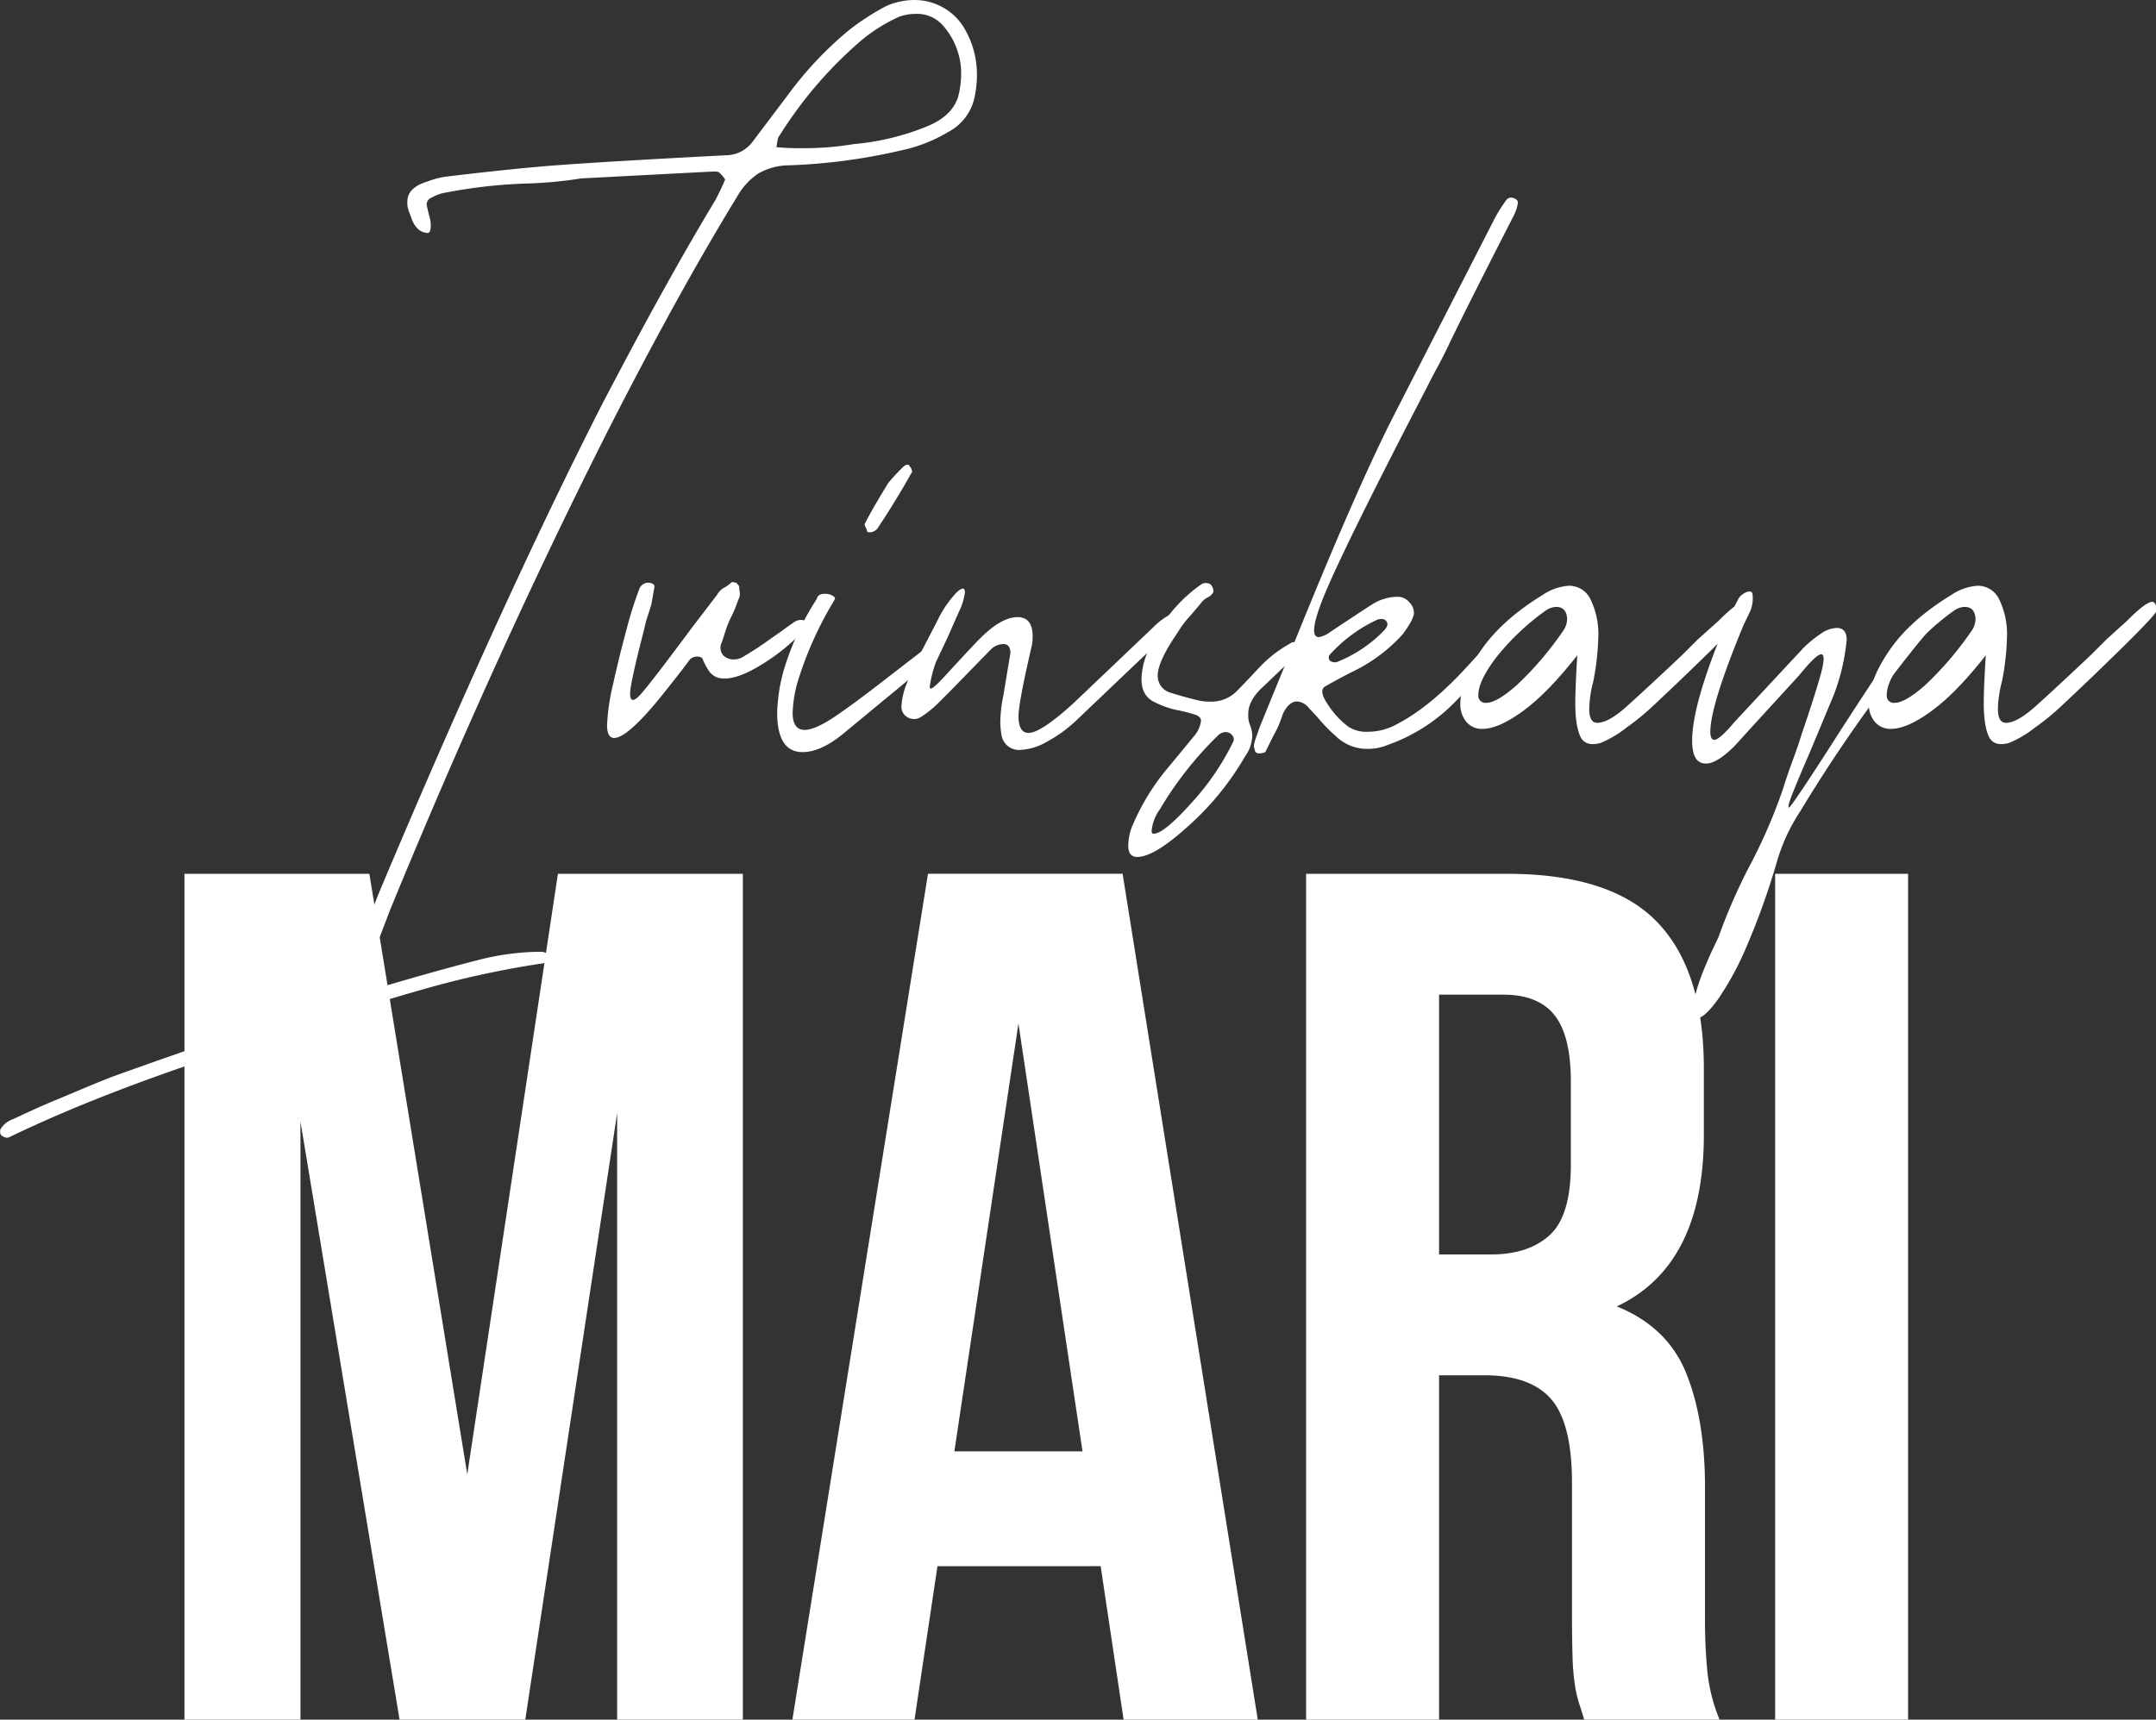 <?xml version="1.0" encoding="UTF-8"?> <svg xmlns="http://www.w3.org/2000/svg" id="Слой_1" data-name="Слой 1" viewBox="0 0 508.83 405.97"><rect x="0" y="0" width="508.83" height="405.97" fill="#333333" stroke="none"/> <title>Logo white_</title> <g> <path d="M479.59,506.42a2.63,2.63,0,0,1-.24,1.19c0,.16-.16.4-.47.72A220.19,220.19,0,0,0,450,514.52q-14.16,4-34.15,10.71a65,65,0,0,1-6.67,2.38q-34,10.71-57.12,21.89a1.25,1.25,0,0,1-1.07,0,2.59,2.59,0,0,1-.83-.47,1.17,1.17,0,0,1-.24-.84,1.14,1.14,0,0,1,.24-.83,5.64,5.64,0,0,1,2.85-2.14q7.14-3.35,10.71-4.76Q374.39,535.93,377,535q52.37-18.79,85.92-27.37a59.82,59.82,0,0,1,14.52-1.9,2.66,2.66,0,0,1,1.19.24ZM487,323.16a98.12,98.12,0,0,1-12.38,1.19,119.91,119.91,0,0,0-19.51,2.15,9.28,9.28,0,0,0-3.34,1.19,1.69,1.69,0,0,0-1.19,1.66c0,.16.24,1.19.72,3.1a6.42,6.42,0,0,1,.24,1.9c0,1.27-.32,1.83-1,1.67-1.42-.16-2.54-1.11-3.33-2.86l-.71-1.9a5.92,5.92,0,0,1-.48-2.62q0-3.33,4.76-4.76a19.68,19.68,0,0,1,4.76-1.19q15.94-1.9,25.47-2.62,12.62-.94,40.22-2.38a7.9,7.9,0,0,0,6.19-3.09q8.09-10.71,8.8-11.67a84.75,84.75,0,0,1,14-14.75,59.73,59.73,0,0,1,8.8-5.71,16.66,16.66,0,0,1,6.67-1.43,13.74,13.74,0,0,1,6.78,1.78,13.26,13.26,0,0,1,5.12,5.12,21.26,21.26,0,0,1,2.85,10.71,24.73,24.73,0,0,1-.71,6,12.12,12.12,0,0,1-6.19,7.62,35.93,35.93,0,0,1-11,4.28A136.81,136.81,0,0,1,536,320.07a14.55,14.55,0,0,0-7.26,2,16.11,16.11,0,0,0-4.88,5.36q-13.82,22.6-29.75,53.79Q467.22,434.31,442,495.71l-5,13.09c-.32,1-.88,1.27-1.67,1a2.35,2.35,0,0,1-.83-.72,1.57,1.57,0,0,1-.36-1,21.7,21.7,0,0,1,.95-5.24q.72-2.13,4.29-11.18,28.56-67.83,52.12-114.24,15.22-29.28,27.13-49a51.87,51.87,0,0,0,2.38-5,6.46,6.46,0,0,0-1.43-1.66c-.15-.16-.55-.24-1.19-.24Zm46.17-7.37a60.37,60.37,0,0,0,6.19.23,69.07,69.07,0,0,0,11.9-.95,59.56,59.56,0,0,0,17.61-4.28q5.71-2.39,7.14-6.9a22.41,22.41,0,0,0,.71-5.48,17.09,17.09,0,0,0-4-11,8.19,8.19,0,0,0-6.9-3.09,10.88,10.88,0,0,0-3.81.71,38.28,38.28,0,0,0-9.05,5.72,97.76,97.76,0,0,0-19,22.13,2.45,2.45,0,0,0-.59,1.43A12.42,12.42,0,0,0,533.14,315.79Z" transform="translate(-349.88 -281.04)" style="fill: #fff"></path> <path d="M507.2,443.83q-9,11.43-12.38,11.42c-1.11,0-1.67-1-1.67-3.09a51,51,0,0,1,1.43-9.64q1.43-6.54,3.57-14.4c.63-2.38,1.51-5.07,2.62-8.09a2.3,2.3,0,0,1,2.14-1.43,2.09,2.09,0,0,1,.95.24.77.77,0,0,1,.48.71l-.71,4.05q-.48,1.66-1,3.21c-.32,1-.55,1.95-.71,2.74q-3.33,12.85-3.33,15.23,0,3.11,2.85-.24t11.67-15.23l6-7.85a4.2,4.2,0,0,1,1.66-1.67,9.06,9.06,0,0,0,1.67-1.19.56.56,0,0,1,.59-.12,2,2,0,0,0,.6.12c.47.48.71.8.71.95s0,.6.12,1.31a2.6,2.6,0,0,1-.36,1.79,29,29,0,0,1-1.54,3.81,22.35,22.35,0,0,0-1.31,3.09c-.16.48-.48,1.51-1,3.09a2.77,2.77,0,0,0,.23,3,3.35,3.35,0,0,0,2.62,1.07,4.25,4.25,0,0,0,1.91-.48,75.28,75.28,0,0,0,6.9-4.52c.95-.63,1.9-1.31,2.85-2s1.91-1.39,2.86-2a2.66,2.66,0,0,1,1.9-.24c.64.16,1,.47,1,.95l-.48.95a48.09,48.09,0,0,1-10.83,8.81q-6.3,3.81-9.88,2.85a4.18,4.18,0,0,1-2.26-1.78,15.51,15.51,0,0,1-1.31-2.5c-.16-.48-.59-.71-1.3-.71a2.41,2.41,0,0,0-1.79.71Q511,439.07,507.2,443.83Z" transform="translate(-349.88 -281.04)" style="fill: #fff"></path> <path d="M542.66,422.41c.15-.79.79-1.19,1.9-1.19a3.7,3.7,0,0,1,1.67.36c.47.24.71.51.71.83l-.24.48a84.2,84.2,0,0,0-8.09,17.61,30,30,0,0,0-1.66,8.8q0,4.05,2.85,4.05,2.38,0,6.9-3T560,440.5l8.33-6.43a1.39,1.39,0,0,1,1.55,0,1.75,1.75,0,0,1,.59,1.43l-.47.95a3.56,3.56,0,0,1-.72.95l-20.46,16.9q-5.25,4.29-9.52,4.29-6,0-6-9.29a40.51,40.51,0,0,1,2.38-12.61A64.85,64.85,0,0,1,542.66,422.41ZM565,391.71a1,1,0,0,0,.12.47.39.39,0,0,1-.12.48q-3.57,6.42-7.85,12.85A2.33,2.33,0,0,1,555,406.7c-.32,0-.47-.08-.47-.24a3,3,0,0,0-.36-.95c-.24-.47-.28-.79-.12-.95q1.67-3.33,5.48-9.52a46.24,46.24,0,0,1,3.8-4.05,1.45,1.45,0,0,1,1-.23Z" transform="translate(-349.88 -281.04)" style="fill: #fff"></path> <path d="M570.74,437.4a27.54,27.54,0,0,0-1.43,5.72c0,.32.08.47.24.47.48,0,1.91-1.34,4.29-4q5.7-6.19,7.37-7.86,5-5,8.81-5,3.57,0,3.57,4.53a10,10,0,0,1-.24,2.38q-3.09,13.32-3.09,16.42c0,2.7.79,4,2.38,4,1.9,0,5.39-2.29,10.47-6.9l19-18.09a16.16,16.16,0,0,1,3.33-2.61,6,6,0,0,1,2.86-1,.63.63,0,0,1,.71.72,3.87,3.87,0,0,1-1.43,2.38l-24,22.85a32.81,32.81,0,0,1-6.67,4.76,13.73,13.73,0,0,1-6.19,1.9,4.18,4.18,0,0,1-4.52-3.81,16.11,16.11,0,0,1-.24-3.09,34.22,34.22,0,0,1,.72-5.95l1.66-10c0-1.43-.55-2.14-1.66-2.14a4.36,4.36,0,0,0-3.1,1.43l-9.52,9.76-2.61,2.61a23.85,23.85,0,0,1-3.93,3.22,3.05,3.05,0,0,1-3.69.12,2.79,2.79,0,0,1-1.19-2.62,16.36,16.36,0,0,1,1.31-5.36,80.66,80.66,0,0,1,3.93-8.45q2.61-5,3.33-6.42a25.1,25.1,0,0,1,4.4-6.43c1.35-1.27,2-1.27,2,0a14.62,14.62,0,0,1-1.42,4.52l-2.62,5.95Z" transform="translate(-349.88 -281.04)" style="fill: #fff"></path> <path d="M631.91,454.54a6.86,6.86,0,0,0,1.42-3.33c0-.63-.44-1.11-1.31-1.43a33.29,33.29,0,0,0-4.16-1.07,21.43,21.43,0,0,1-5.24-1.79q-3.33-1.43-3.33-5.47,0-5.24,4.29-12a34.68,34.68,0,0,1,10-10.59,2.12,2.12,0,0,1,2.14.24c.48.79.64,1.39.48,1.78a2.76,2.76,0,0,1-1.31,1.19,4.52,4.52,0,0,0-1.55,1.31c-.63.8-1.54,1.87-2.73,3.22a23.28,23.28,0,0,0-2.74,3.68q-4.77,6.92-4.76,10.24a4.12,4.12,0,0,0,2.86,4c2.53.8,4.83,1.43,6.9,1.91a11.11,11.11,0,0,0,2.61.24,8.39,8.39,0,0,0,6.19-2.38c1-1,2.66-2.74,5.12-5.36a30,30,0,0,1,7.73-6.07.88.88,0,0,1,1.2,0,1.42,1.42,0,0,1,.71,1.19,1,1,0,0,1-.24.72,7.18,7.18,0,0,0-.95,1.19A10,10,0,0,1,654,437.4l-5.71,5.48q-3.81,3.33-3.81,6.66a6.44,6.44,0,0,0,.48,2.86,7.71,7.71,0,0,1,.47,2.14,8.62,8.62,0,0,1-1.67,5,66.71,66.71,0,0,1-13.2,16.3q-8.22,7.5-12.26,7.5c-1.43,0-2.14-.88-2.14-2.62a12.48,12.48,0,0,1,1.19-5.24,53.31,53.31,0,0,1,8.09-13.09Zm-8.33,17.61a10.34,10.34,0,0,0-1.91,5c0,.48.16.71.48.71q2.37,0,8.8-7.14A60.58,60.58,0,0,0,641,456a1.43,1.43,0,0,0-.36-1.43,1.91,1.91,0,0,0-1.55-.71,2.71,2.71,0,0,0-1.9.95A83.94,83.94,0,0,0,623.58,472.15Z" transform="translate(-349.88 -281.04)" style="fill: #fff"></path> <path d="M646,457.87c-.32-.32-.24-1.15.24-2.5s.79-2.26.95-2.73l8.57-20.95q14.26-35.22,22.84-52.12l24-46.89a35,35,0,0,1,2.86-4.52,1.45,1.45,0,0,1,1.66-.35c.64.23,1,.59,1,1.07a10.13,10.13,0,0,1-1,3.09q-10,19.51-14.75,29.27c-1.11,2.38-2.19,4.53-3.22,6.43s-1.94,3.65-2.73,5.24q-15.95,30.69-22.26,44.62t-3,13.92a6.44,6.44,0,0,0,2.62-1.19q7.14-4.75,9.75-6.42a11.42,11.42,0,0,1,6-1.91,3.45,3.45,0,0,1,2.86,1.19,3.67,3.67,0,0,1,1.19,2.62q0,1.42-2.62,5a38.33,38.33,0,0,1-12.14,9q-2.85,1.44-6.18,3.34c-1.11.63-.88,2.1.71,4.4a20.08,20.08,0,0,0,4.76,5.12,7.67,7.67,0,0,0,4.52,1.19,14.15,14.15,0,0,0,7.14-1.91q7.62-4,16-13.09l10.71-11.66q1.67-1.67,1.67,2.86-4.29,4.75-6.19,7.14-5.71,6.66-8.81,9.75a41.33,41.33,0,0,1-15.71,10,12.24,12.24,0,0,1-5,.95,10.61,10.61,0,0,1-7.38-3.09,34,34,0,0,1-3.45-3.45c-1-1.19-1.95-2.18-2.74-3a3.91,3.91,0,0,0-2.86-1.66q-1.91,0-3.33,2.85c-.16.48-.4,1.16-.71,2a20.58,20.58,0,0,1-1.43,3l-1.9,3.81c0,.31-.44.51-1.31.59S646,458.66,646,457.87ZM663.8,435.5a1.07,1.07,0,0,0-.24,1.19c.15.48.71.71,1.66.71A31.82,31.82,0,0,0,676.41,430c.79-.8,1.07-1.47.83-2a1.3,1.3,0,0,0-1.3-.83,2.6,2.6,0,0,0-1.19.24A35,35,0,0,0,663.8,435.5Z" transform="translate(-349.88 -281.04)" style="fill: #fff"></path> <path d="M755.42,427.65q4.53-4.53,6-4.53c.64,0,1,.72,1,2.15q-.24.94-7.62,8.21t-15,14.4a57.23,57.23,0,0,1-6,4.88,25.77,25.77,0,0,1-6.19,3.68c-2.38.64-4,.12-4.76-1.54s-1.19-4.25-1.19-7.74c0-2.53.15-6.34.47-11.42q-6.9,8.81-12.73,13.09t-9.64,4.28a4.77,4.77,0,0,1-3.81-1.66,6.36,6.36,0,0,1-1.42-4.29q0-5.48,4.88-12.61T714,421.46a12.52,12.52,0,0,1,6.19-2.14,5.58,5.58,0,0,1,5.12,3.33,18.66,18.66,0,0,1,1.78,8.8,60.49,60.49,0,0,1-1.19,10.48,27.55,27.55,0,0,0-.95,6.42c0,2.23.63,3.33,1.9,3.33,1.75,0,4.09-1.3,7-3.92s7.34-6.7,13.21-12.26l3.57-3.57Zm-35.7-.72c-.16-1.74-1-2.62-2.61-2.62a4.79,4.79,0,0,0-2.62,1,57.69,57.69,0,0,0-11.78,11.3q-3.93,5.35-3.93,8.45a1.68,1.68,0,0,0,1.9,1.9c1.59,0,4-1.38,7.14-4.16A77.48,77.48,0,0,0,718.77,430,4.86,4.86,0,0,0,719.72,426.93Z" transform="translate(-349.88 -281.04)" style="fill: #fff"></path> <path d="M782.79,444.78l-5.95,14.28q-2.39,5.47-3.81,9.05c-.95,2.38-1.27,3.57-.95,3.57s3.49-4.69,9.52-14.05q8.8-13.8,17.37-26.41a23.12,23.12,0,0,1,5.48-5.24c1.58-1,2.38-.87,2.38.24s-1.35,3.25-4.05,6.42a356.11,356.11,0,0,0-28.08,40,44.1,44.1,0,0,0-5.48,11.9,172.27,172.27,0,0,1-7,19.63A70.71,70.71,0,0,1,755.3,517q-3.21,4.4-4.88,4.4c-.63,0-.95-.64-.95-1.91q0-5,5.95-17.13a133.48,133.48,0,0,1,7.38-16.9,127.45,127.45,0,0,0,7.85-18.09c.79-2.54,1.59-4.88,2.38-7s1.43-4,1.91-5.59q3.33-9.76,4.64-14.52t.12-4.76c-.8,0-2.54,1.67-5.24,5L764,451.92l-4.76,5.24q-3.35,3.33-5.71,4c-2.86.64-4.29-1.11-4.29-5.23q0-5.72,3.33-15.59a122.1,122.1,0,0,1,7.62-18,3.32,3.32,0,0,1,1.07-1.07,2.79,2.79,0,0,1,1.55-.6c.47,0,.71.32.71,1a7.55,7.55,0,0,1-.83,4.16c-.71,1.51-1.15,2.42-1.31,2.74q-7.86,19-7.85,25.23c0,1.26.31,1.9,1,1.9s2.38-1.43,4.76-4.28l16.18-17.38a26.33,26.33,0,0,1,4.05-3.33,7.13,7.13,0,0,1,3.81-1.43c1.58,0,2.38.95,2.38,2.86A50.16,50.16,0,0,1,782.79,444.78Z" transform="translate(-349.88 -281.04)" style="fill: #fff"></path> <path d="M851.81,427.65c3-3,5-4.53,6-4.53.63,0,1,.72,1,2.15q-.24.94-7.61,8.21t-15,14.4a55.14,55.14,0,0,1-6,4.88,25.77,25.77,0,0,1-6.19,3.68c-2.38.64-4,.12-4.76-1.54s-1.19-4.25-1.19-7.74q0-3.8.48-11.42-6.9,8.81-12.73,13.09t-9.64,4.28a4.76,4.76,0,0,1-3.81-1.66,6.37,6.37,0,0,1-1.43-4.29q0-5.48,4.88-12.61t14.64-13.09a12.52,12.52,0,0,1,6.19-2.14,5.57,5.57,0,0,1,5.11,3.33,18.65,18.65,0,0,1,1.79,8.8,60.49,60.49,0,0,1-1.19,10.48,27,27,0,0,0-.95,6.42c0,2.23.63,3.33,1.9,3.33,1.74,0,4.08-1.3,7-3.92s7.34-6.7,13.21-12.26l3.57-3.57Zm-35.7-.72c-.16-1.74-1-2.62-2.62-2.62a4.84,4.84,0,0,0-2.62,1,58,58,0,0,0-11.78,11.3q-3.93,5.35-3.92,8.45a1.68,1.68,0,0,0,1.9,1.9c1.58,0,4-1.38,7.14-4.16A78,78,0,0,0,815.16,430,4.86,4.86,0,0,0,816.11,426.93Z" transform="translate(-349.88 -281.04)" style="fill: #fff"></path> </g> <g> <path d="M460.16,629.1l21.39-141.78H525.2V687H495.53V543.81L473.85,687H444.18L420.79,545.8V687H393.41V487.32h43.64Z" transform="translate(-349.88 -281.04)" style="fill: #fff"></path> <path d="M646.72,687H615.06l-5.42-36.23H571.13L565.71,687H536.89l32-199.69h45.93Zm-71.6-63.33h30.24l-15.12-101Z" transform="translate(-349.88 -281.04)" style="fill: #fff"></path> <path d="M723.75,687c-.39-1.33-.77-2.56-1.15-3.71a28.13,28.13,0,0,1-1-4.27,52.61,52.61,0,0,1-.58-6.57q-.13-4-.14-10V631.1q0-14-4.85-19.68t-15.69-5.71H689.51V687H658.13V487.32h47.36q24.53,0,35.51,11.41t11,34.52v15.69q0,30.81-20.54,40.51,12,4.86,16.4,15.83T752.27,632v30.8a128.94,128.94,0,0,0,.57,13A41.43,41.43,0,0,0,755.7,687ZM689.51,515.85v61.33h12.27q8.84,0,13.83-4.56t5-16.55V536.39q0-10.83-3.85-15.69t-12.13-4.85Z" transform="translate(-349.88 -281.04)" style="fill: #fff"></path> <path d="M768.82,487.32H800.2V687H768.82Z" transform="translate(-349.88 -281.04)" style="fill: #fff"></path> </g> </svg> 